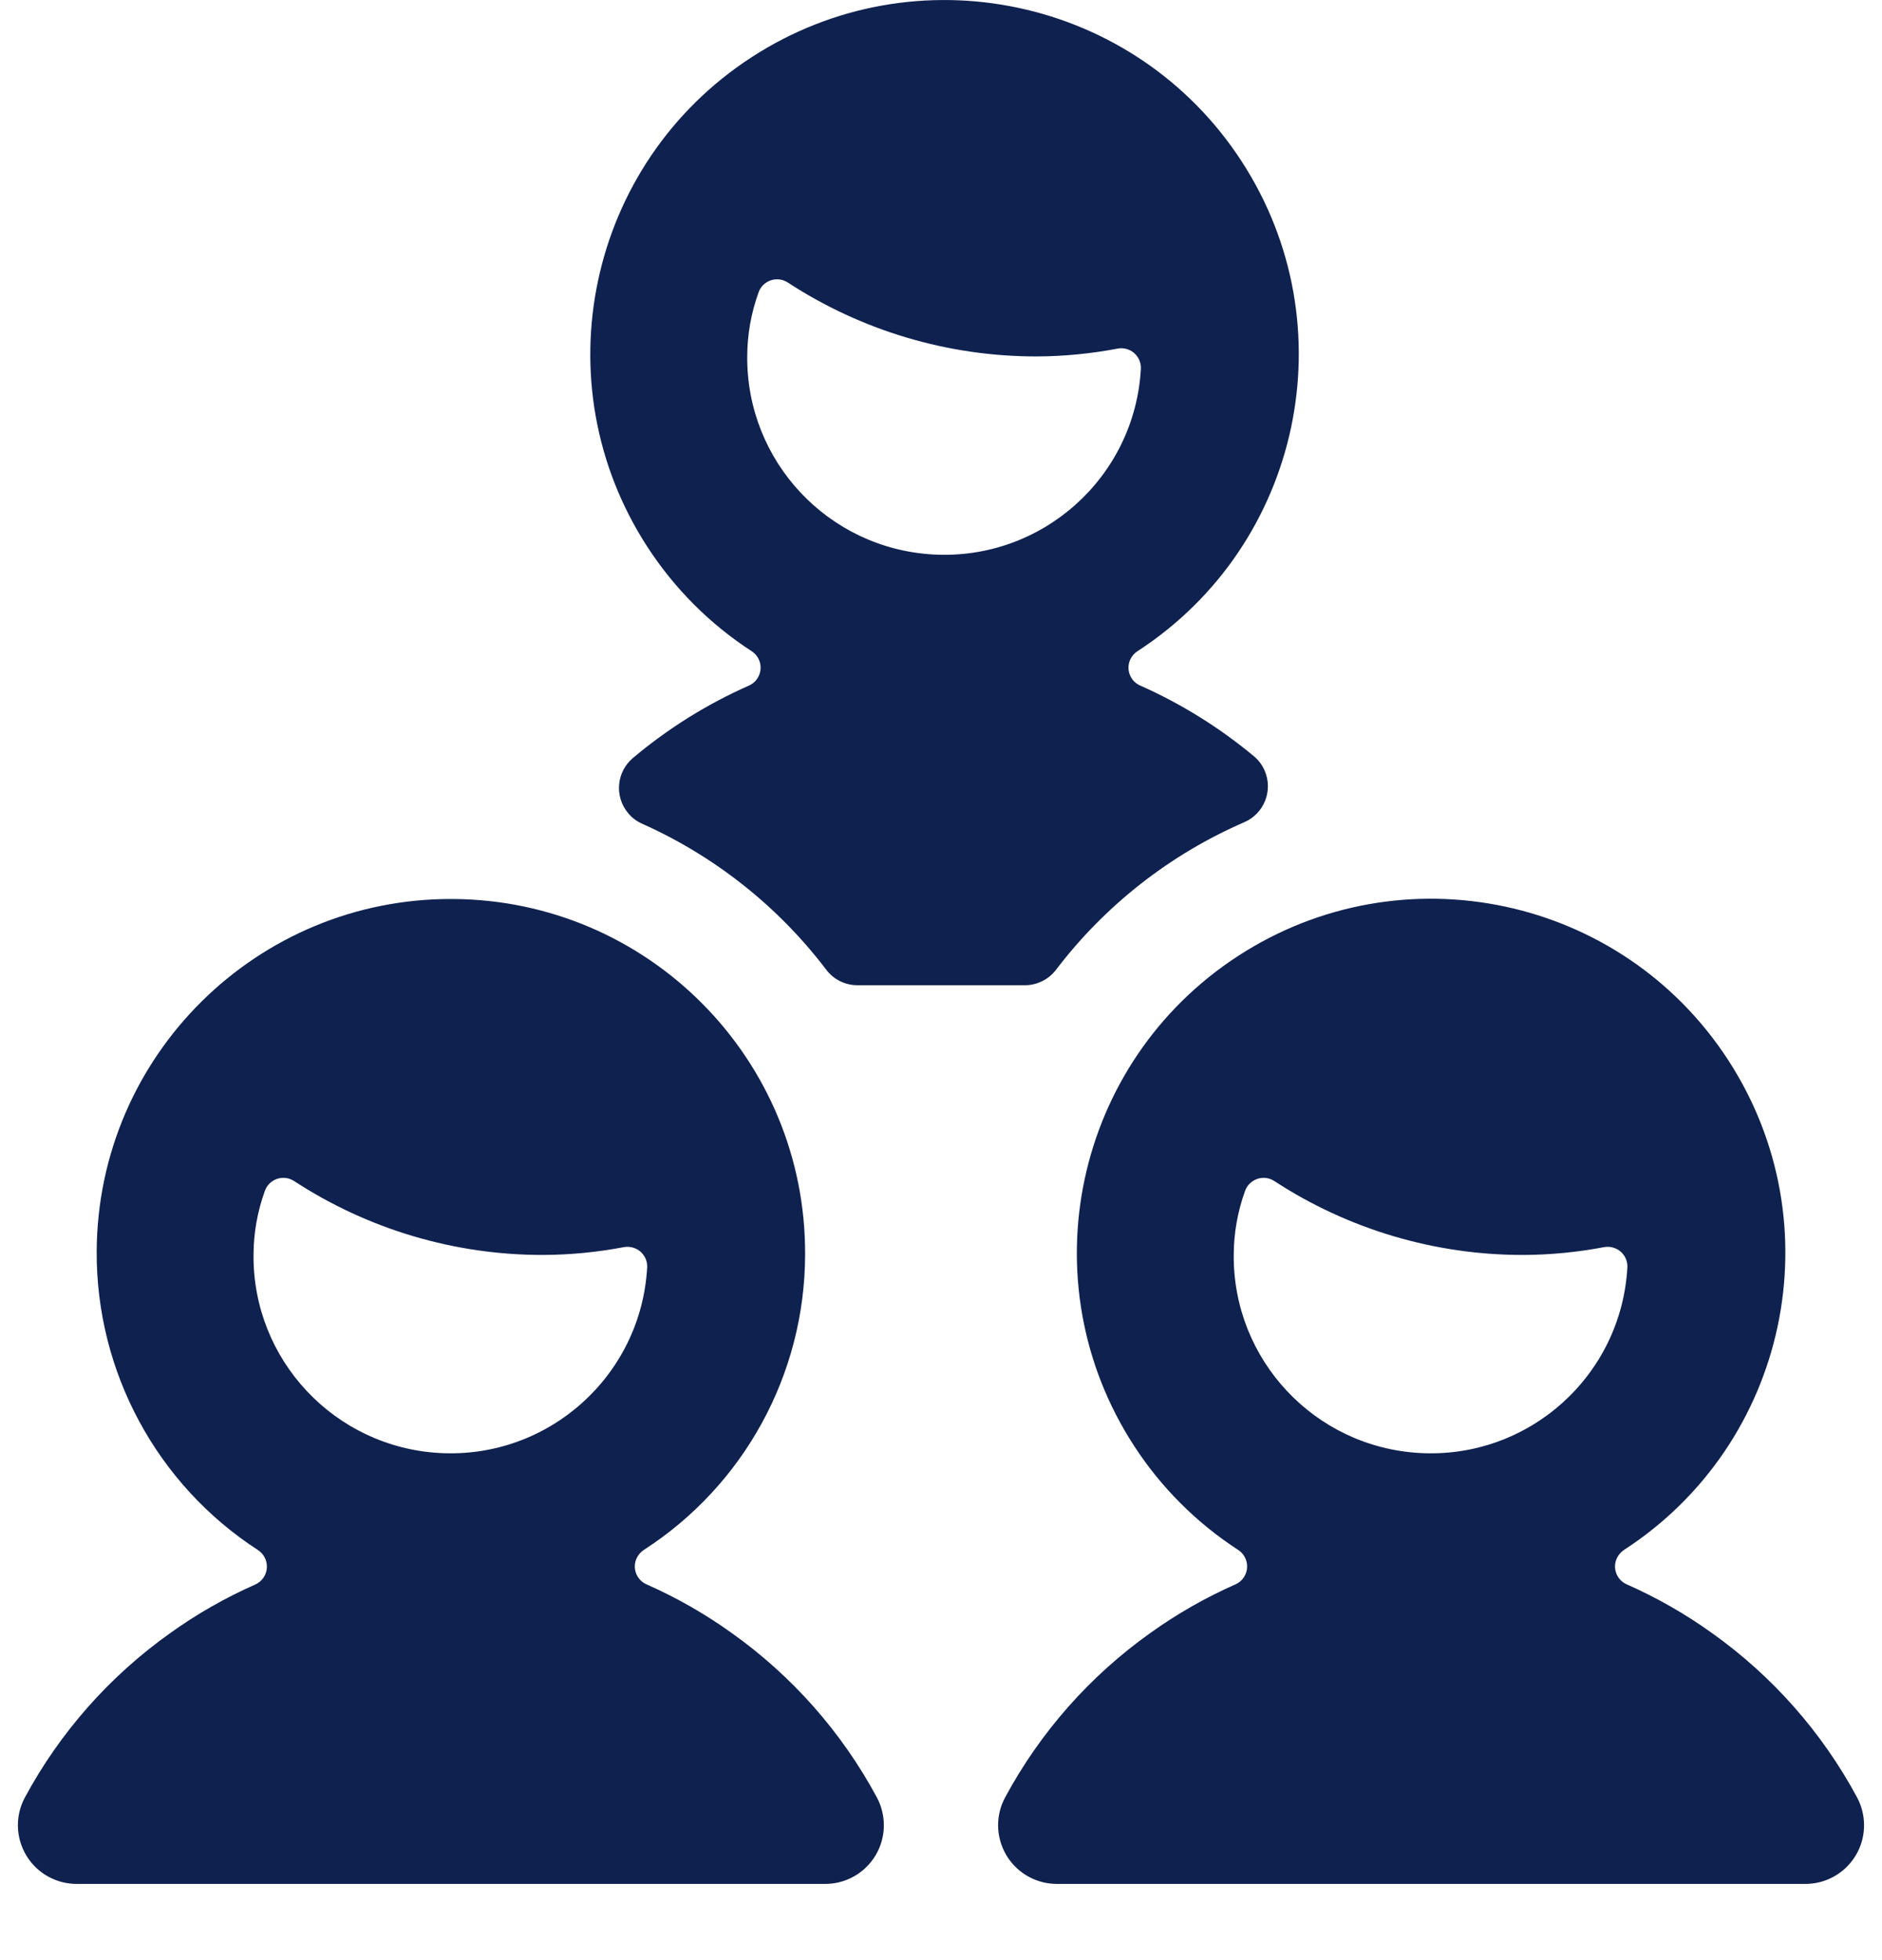 <svg width="24" height="25" viewBox="0 0 24 25" fill="none" xmlns="http://www.w3.org/2000/svg">
<path fill-rule="evenodd" clip-rule="evenodd" d="M16.128 9.83C16.237 10.084 16.12 10.378 15.867 10.487C14.92 10.898 14.095 11.545 13.469 12.366C13.374 12.492 13.226 12.566 13.069 12.566H10.935C10.777 12.566 10.629 12.492 10.535 12.366C9.922 11.56 9.116 10.921 8.191 10.507C8.122 10.477 8.06 10.431 8.012 10.373C7.833 10.162 7.86 9.846 8.071 9.668C8.518 9.292 9.016 8.98 9.551 8.744C9.595 8.725 9.633 8.693 9.659 8.652C9.734 8.536 9.702 8.382 9.586 8.306C9.054 7.961 8.602 7.508 8.257 6.977C6.898 4.885 7.493 2.087 9.586 0.729C11.678 -0.629 14.476 -0.034 15.834 2.058C17.192 4.15 16.597 6.948 14.505 8.306C14.463 8.333 14.431 8.372 14.411 8.417C14.357 8.543 14.415 8.69 14.541 8.744C15.063 8.976 15.55 9.279 15.989 9.644C16.049 9.694 16.097 9.758 16.128 9.83ZM9.994 3.577C9.864 3.531 9.72 3.598 9.674 3.728L9.674 3.728C9.579 3.99 9.53 4.265 9.529 4.543V4.543C9.518 5.884 10.562 6.997 11.901 7.072C13.286 7.15 14.472 6.089 14.549 4.704C14.55 4.685 14.549 4.666 14.545 4.647C14.52 4.511 14.39 4.421 14.254 4.446C13.912 4.511 13.566 4.545 13.218 4.546C12.091 4.547 10.989 4.219 10.046 3.603C10.03 3.593 10.012 3.584 9.994 3.577Z" fill="#0F214F"/>
<path fill-rule="evenodd" clip-rule="evenodd" d="M10.267 16.006V16.006L10.267 16.006C10.263 17.528 9.488 18.945 8.209 19.769C8.169 19.796 8.137 19.833 8.117 19.878C8.061 20.004 8.118 20.151 8.244 20.207C8.627 20.376 8.991 20.584 9.331 20.828C10.102 21.376 10.736 22.095 11.184 22.928C11.241 23.036 11.271 23.157 11.271 23.279C11.272 23.692 10.937 24.028 10.523 24.028H0.977C0.855 24.028 0.735 23.998 0.627 23.941C0.261 23.747 0.122 23.294 0.316 22.928C0.764 22.096 1.398 21.378 2.169 20.83C2.509 20.586 2.873 20.378 3.256 20.209C3.299 20.19 3.336 20.159 3.362 20.119C3.438 20.004 3.407 19.848 3.291 19.771C2 18.934 1.225 17.497 1.233 15.958C1.246 13.464 3.279 11.452 5.774 11.466C8.269 11.479 10.28 13.512 10.267 16.006ZM3.698 15.037C3.568 14.991 3.425 15.058 3.378 15.188L3.378 15.188C3.283 15.45 3.234 15.725 3.233 16.003V16.003C3.222 17.344 4.266 18.457 5.605 18.532C6.99 18.61 8.176 17.549 8.253 16.164C8.257 16.088 8.225 16.015 8.168 15.964C8.11 15.915 8.033 15.893 7.958 15.906C7.616 15.971 7.27 16.005 6.922 16.006C5.796 16.007 4.693 15.679 3.75 15.063C3.734 15.053 3.716 15.044 3.698 15.037Z" fill="#0F214F"/>
<path fill-rule="evenodd" clip-rule="evenodd" d="M20.744 20.207C21.127 20.376 21.491 20.584 21.831 20.828C22.602 21.376 23.236 22.095 23.684 22.928C23.741 23.036 23.771 23.157 23.771 23.279C23.772 23.692 23.437 24.028 23.023 24.028H13.477C13.355 24.028 13.235 23.998 13.127 23.941C12.761 23.747 12.622 23.294 12.816 22.928C13.264 22.095 13.898 21.376 14.669 20.828C15.009 20.584 15.373 20.376 15.756 20.207C15.799 20.188 15.836 20.157 15.862 20.117C15.938 20.002 15.907 19.846 15.791 19.769C15.259 19.424 14.806 18.971 14.461 18.439C13.103 16.347 13.698 13.55 15.791 12.191C17.884 10.833 20.681 11.429 22.039 13.521C23.397 15.614 22.802 18.411 20.709 19.769C20.669 19.796 20.637 19.833 20.617 19.878C20.561 20.004 20.618 20.151 20.744 20.207ZM16.198 15.037C16.068 14.991 15.925 15.059 15.878 15.188L15.878 15.188C15.783 15.45 15.734 15.725 15.733 16.003V16.003C15.722 17.344 16.766 18.457 18.105 18.532C19.49 18.61 20.676 17.55 20.753 16.164C20.757 16.088 20.725 16.015 20.668 15.964C20.61 15.915 20.533 15.893 20.458 15.906C20.116 15.971 19.77 16.005 19.422 16.006C18.296 16.007 17.193 15.679 16.25 15.063C16.234 15.053 16.216 15.044 16.198 15.037Z" fill="#0F214F"/>
</svg>
